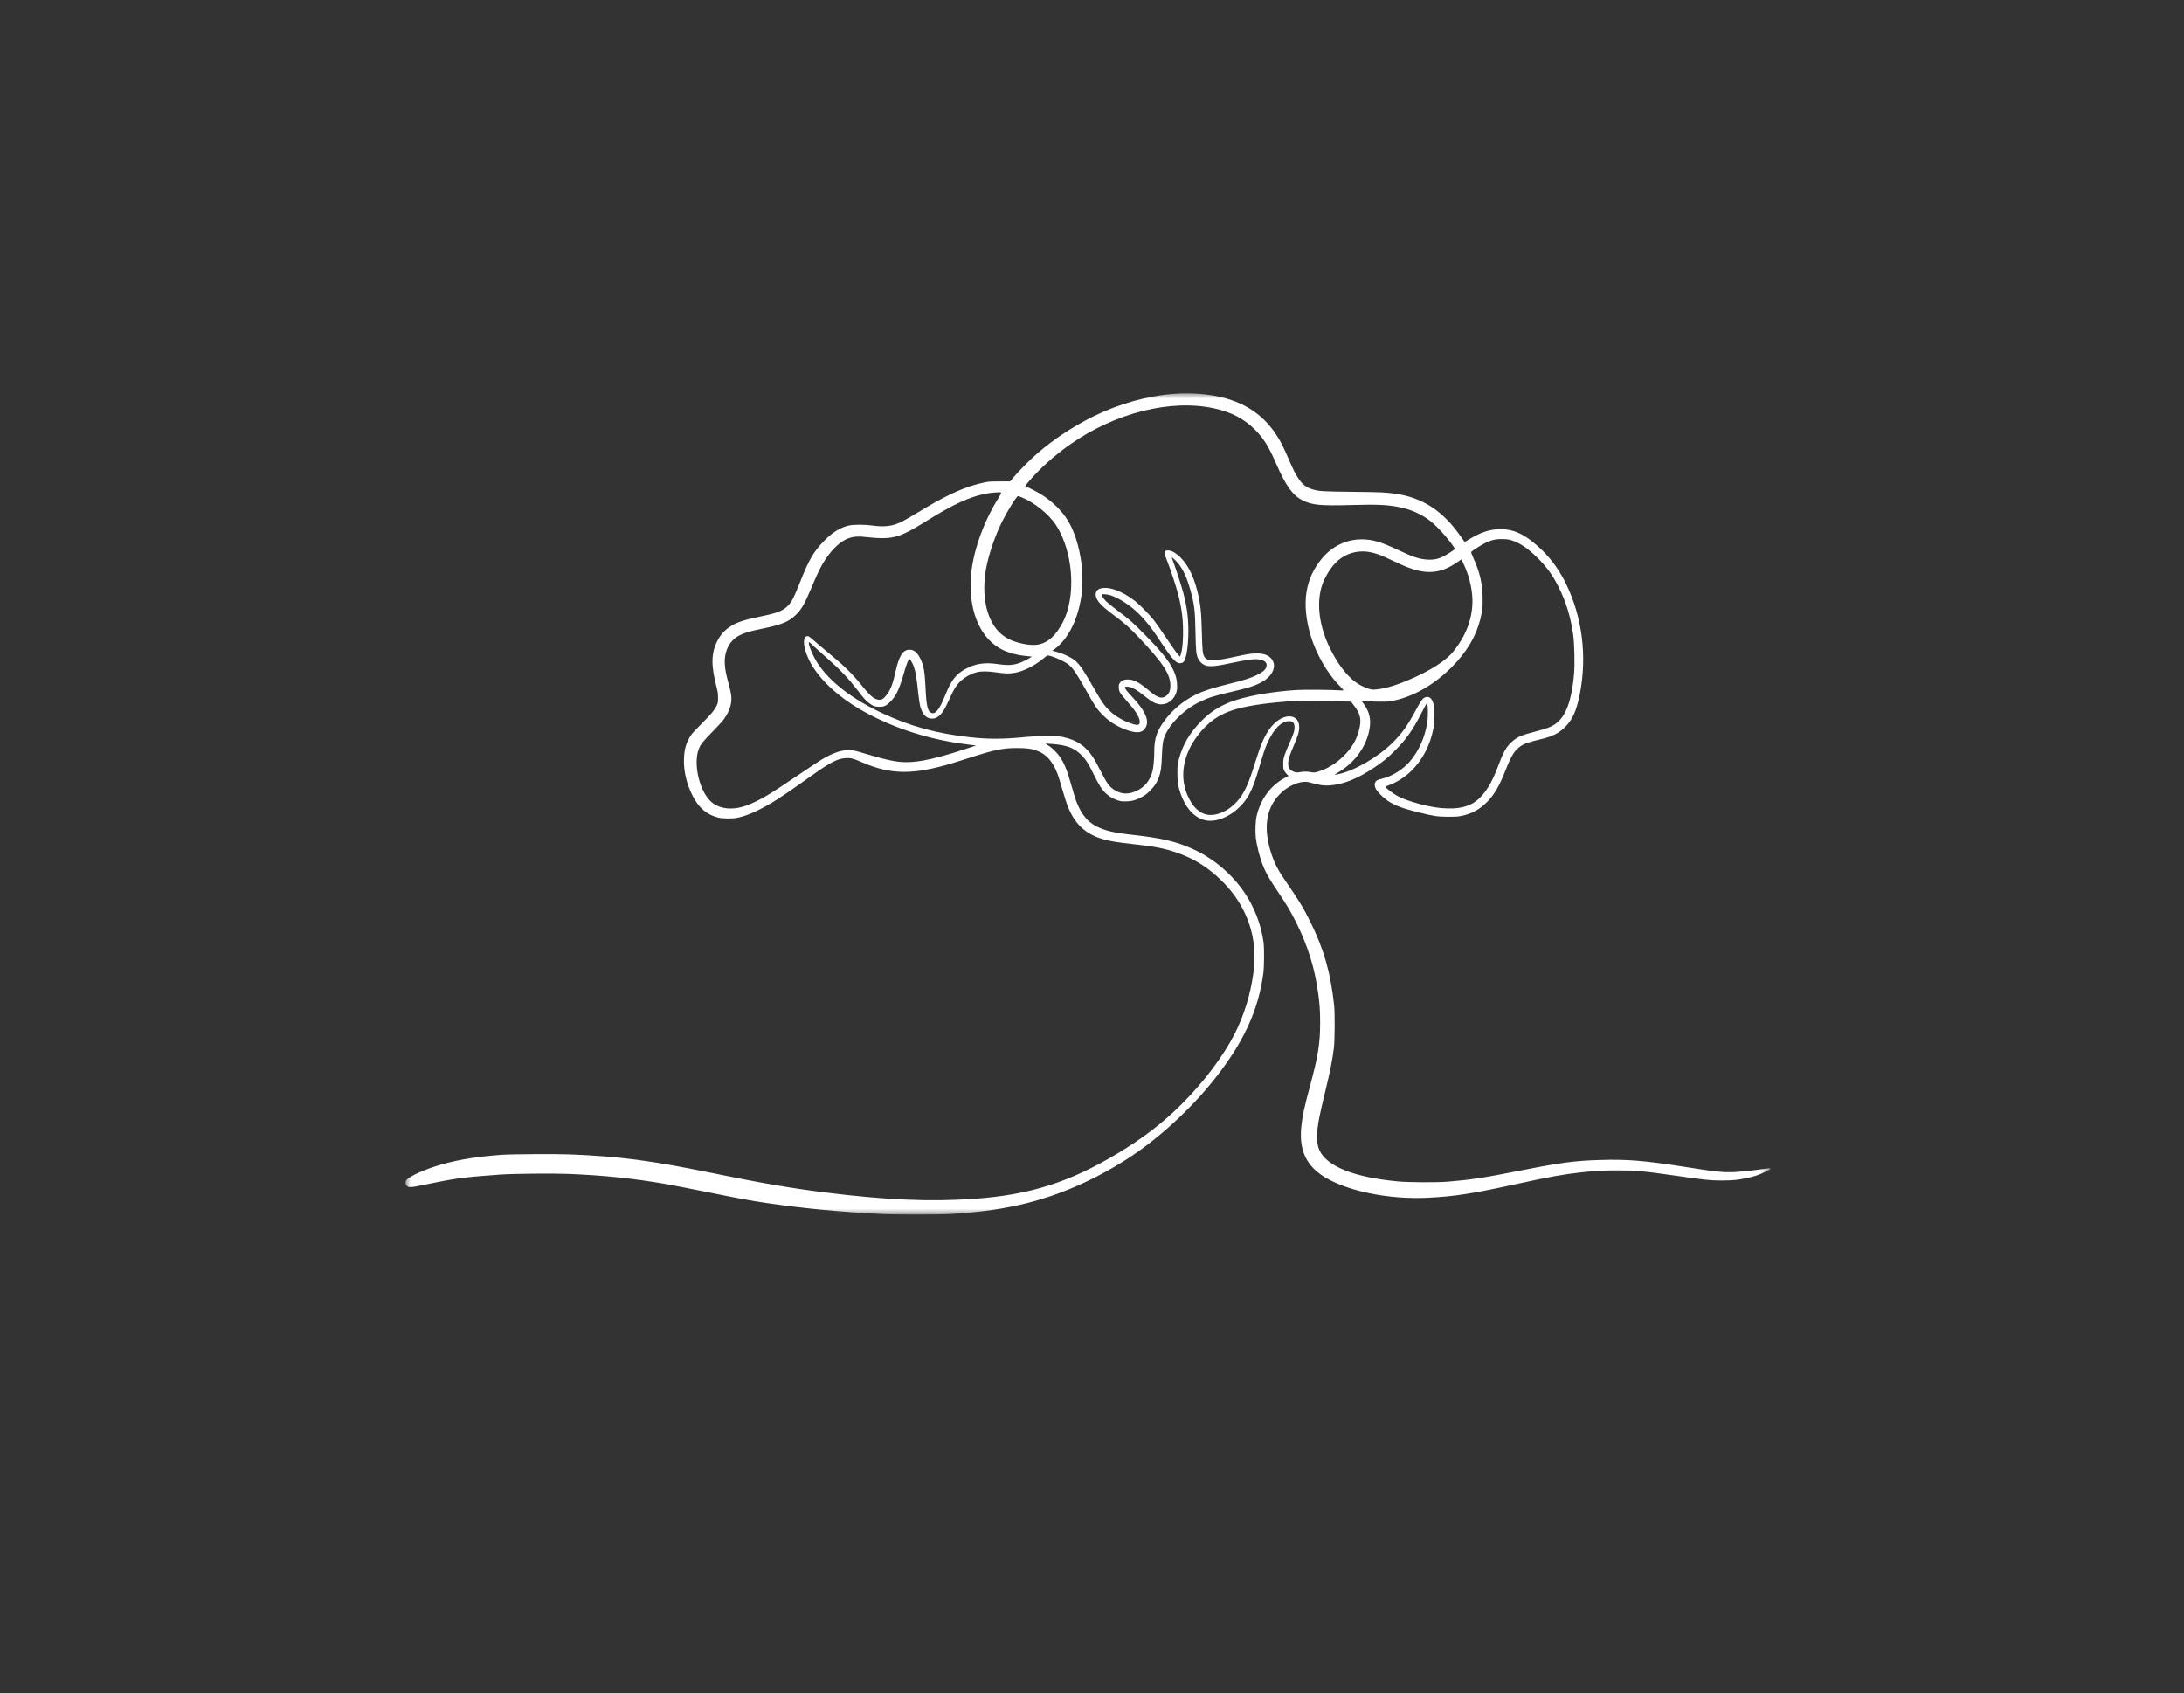 <svg xmlns="http://www.w3.org/2000/svg" fill="none" viewBox="0 0 178 138" height="138" width="178">
<rect x="0" y="0" width="178" height="138" fill="#333333" stroke="none"/>
<mask height="67" width="112" y="32" x="33" maskUnits="userSpaceOnUse" style="mask-type:luminance" id="mask0_46_782">
<path fill="white" d="M33 32H144.323V99H33V32Z"></path>
</mask>
<g mask="url(#mask0_46_782)">
<path fill="white" d="M95.718 32.097C93.531 32.252 91.168 32.917 89.056 33.965C87.439 34.768 85.88 35.798 84.55 36.947C83.975 37.443 83.036 38.386 82.614 38.892L82.324 39.238H81.471C80.678 39.238 80.588 39.245 80.183 39.331C79.248 39.532 78.327 39.864 77.347 40.348C76.543 40.743 76.055 41.017 74.853 41.739C74.33 42.054 73.755 42.386 73.582 42.476C72.778 42.884 72.149 42.977 71.113 42.833C70.801 42.791 70.444 42.767 70.039 42.767C69.305 42.77 68.996 42.833 68.463 43.096C68.014 43.317 67.618 43.618 67.148 44.102C66.309 44.964 65.925 45.628 65.205 47.447C64.63 48.9 64.442 49.225 63.993 49.569C63.611 49.856 63.127 50.014 61.797 50.288C60.609 50.534 60.024 50.731 59.525 51.06C59.036 51.374 58.722 51.731 58.451 52.27C57.953 53.26 57.942 54.253 58.413 56.051C58.499 56.394 58.521 56.536 58.521 56.865C58.523 57.235 58.517 57.277 58.42 57.487C58.247 57.861 57.942 58.231 57.191 58.975C56.796 59.367 56.411 59.777 56.336 59.893C55.937 60.49 55.777 61.007 55.746 61.812C55.705 62.829 55.948 63.873 56.453 64.867C56.948 65.836 57.575 66.379 58.49 66.625C58.867 66.728 59.698 66.739 60.134 66.645C60.602 66.544 61.118 66.362 61.676 66.088C62.805 65.542 63.622 65.02 66.16 63.21C67.694 62.117 68.262 61.825 68.948 61.788C69.347 61.764 69.524 61.812 70.236 62.121C72.609 63.147 74.382 63.169 77.624 62.202C77.786 62.154 78.448 61.947 79.096 61.739C81.077 61.103 81.734 60.968 82.87 60.968C83.678 60.968 84.04 61.016 84.519 61.189C85.278 61.463 85.793 62.051 86.198 63.092C86.26 63.259 86.431 63.809 86.576 64.32C86.722 64.829 86.912 65.428 86.996 65.649C87.588 67.175 88.471 67.998 89.981 68.421C90.454 68.555 91.21 68.676 92.221 68.783C94.059 68.978 94.988 69.16 96.003 69.524C97.368 70.011 98.431 70.682 99.525 71.741C100.966 73.14 101.863 74.831 102.15 76.703C102.255 77.388 102.255 78.547 102.147 79.335C101.911 81.072 101.388 82.767 100.623 84.273C99.702 86.078 98.095 88.209 96.325 89.974C94.787 91.51 93.152 92.77 91.072 94.018C87.165 96.36 83.937 97.382 79.425 97.706C75.833 97.963 72.193 97.807 67.216 97.184C64.436 96.838 61.983 96.415 57.991 95.596C53.094 94.593 50.524 94.253 46.479 94.088C45.361 94.042 41.704 94.064 40.88 94.121C38.638 94.281 36.854 94.599 35.303 95.119C34.212 95.481 33.197 95.987 33.094 96.219C33.004 96.415 33.07 96.623 33.249 96.717C33.381 96.783 33.637 96.759 34.334 96.612C37.194 96.022 37.661 95.956 40.792 95.731C41.796 95.658 45.048 95.627 46.317 95.678C49.218 95.796 51.636 96.046 54.247 96.498C54.752 96.586 56.273 96.882 57.631 97.156C60.394 97.713 61.065 97.838 62.386 98.035C65.26 98.463 68.304 98.761 71.719 98.941C72.833 99 76.696 99 77.571 98.941C80.093 98.772 81.796 98.526 83.643 98.07C86.435 97.377 89.229 96.149 91.857 94.465C94.361 92.856 96.963 90.483 98.937 88.009C101.337 84.995 102.559 82.363 102.963 79.335C103.037 78.764 103.046 77.28 102.981 76.793C102.774 75.329 102.229 73.921 101.398 72.706C100.355 71.181 98.832 69.912 97.142 69.164C95.819 68.576 94.662 68.306 92.411 68.057C91.044 67.905 90.375 67.774 89.727 67.517C88.771 67.143 88.2 66.524 87.737 65.358C87.674 65.206 87.5 64.645 87.349 64.112C86.954 62.726 86.763 62.252 86.376 61.674C86.146 61.338 85.731 60.93 85.436 60.761C85.311 60.687 85.215 60.619 85.221 60.612C85.229 60.601 85.468 60.612 85.751 60.636C86.961 60.726 87.584 60.968 88.173 61.577C88.515 61.926 88.727 62.266 89.146 63.127C89.578 64.009 89.801 64.358 90.123 64.656C90.424 64.932 90.666 65.079 91.05 65.213C91.317 65.307 91.401 65.32 91.719 65.316C92.155 65.316 92.457 65.251 92.845 65.068C93.246 64.881 93.496 64.701 93.8 64.382C94.109 64.061 94.309 63.739 94.455 63.342C94.607 62.923 94.659 62.563 94.697 61.629C94.736 60.705 94.767 60.452 94.885 60.11C95.247 59.069 96.498 57.816 97.797 57.194C98.503 56.854 99.029 56.692 100.388 56.38C101.786 56.058 102.354 55.871 102.895 55.557C103.809 55.025 104.107 54.156 103.556 53.617C103.311 53.371 102.939 53.256 102.42 53.256C101.963 53.256 101.714 53.295 100.647 53.529C98.937 53.907 98.376 53.904 98.15 53.519C98.019 53.291 97.988 52.986 97.953 51.554C97.914 49.814 97.835 49.129 97.55 48.045C97.246 46.883 96.799 46.015 96.189 45.413C95.854 45.081 95.536 44.894 95.258 44.867C94.863 44.828 94.832 44.981 95.096 45.638C95.376 46.33 95.882 47.863 96.04 48.51C96.338 49.692 96.446 50.641 96.419 51.79C96.401 52.56 96.349 52.994 96.231 53.354L96.176 53.523L95.992 53.325C95.889 53.215 95.473 52.623 95.065 52.011C94.655 51.398 94.184 50.724 94.018 50.516C93.665 50.08 92.889 49.284 92.532 49.004C91.431 48.133 90.264 47.734 89.596 47.997C89.357 48.095 89.24 48.378 89.33 48.652C89.457 49.043 89.783 49.389 90.61 50.012C91.764 50.88 92.027 51.115 92.928 52.069C94.811 54.069 95.389 54.962 95.389 55.878C95.389 56.246 95.317 56.453 95.126 56.643C94.778 56.996 94.396 56.92 93.759 56.38C92.847 55.602 92.429 55.378 91.896 55.378C91.611 55.378 91.418 55.459 91.282 55.641C91.193 55.755 91.182 55.799 91.182 56.014C91.182 56.343 91.272 56.494 91.778 57.062C92.505 57.875 92.841 58.387 92.886 58.757C92.924 59.103 92.768 59.158 92.252 58.989C91.539 58.761 90.833 58.338 90.351 57.851C89.983 57.483 89.755 57.148 89.139 56.069C88.311 54.619 88.052 54.235 87.674 53.886C87.349 53.589 86.648 53.26 85.995 53.097L85.758 53.038L85.922 52.924C87.047 52.115 87.871 50.481 88.138 48.527C88.221 47.935 88.221 46.545 88.138 45.916C87.961 44.556 87.577 43.334 87.053 42.462C86.566 41.646 85.758 40.853 84.824 40.272C84.54 40.099 83.871 39.75 83.619 39.649C83.538 39.615 83.542 39.607 83.809 39.289C84.684 38.241 85.953 37.103 87.248 36.2C90.925 33.627 95.446 32.509 98.992 33.29C100.394 33.601 101.453 34.166 102.336 35.072C103.016 35.774 103.41 36.414 104.03 37.837C104.797 39.587 105.347 40.355 106.116 40.754C106.933 41.172 107.556 41.234 110.26 41.158C112.29 41.102 113.056 41.14 114.056 41.335C114.974 41.515 115.816 41.888 116.515 42.42C117.122 42.881 118.06 43.918 118.538 44.659L118.597 44.749L118.206 45.012C117.468 45.503 117.025 45.646 116.363 45.611C115.688 45.572 115.2 45.416 114.023 44.859C112.533 44.155 111.868 43.96 110.961 43.96C109.738 43.96 108.581 44.514 107.76 45.493C106.364 47.153 106.057 49.177 106.808 51.762C107.238 53.242 108.176 54.886 109.153 55.869C109.336 56.055 109.485 56.224 109.485 56.246C109.485 56.277 109.41 56.279 109.219 56.266C108.619 56.218 106.274 56.198 105.658 56.238C103.526 56.377 101.44 56.757 100.239 57.231C99.327 57.595 98.652 58.034 97.966 58.715C96.98 59.691 96.391 60.687 96.075 61.906C95.968 62.331 95.961 62.376 95.961 63.005C95.961 63.733 96.007 64.033 96.189 64.59C96.675 66.046 97.579 66.897 98.631 66.897C99.792 66.897 101.135 65.987 101.81 64.746C102.115 64.185 102.279 63.733 102.715 62.261C103.046 61.141 103.175 60.777 103.418 60.294C103.892 59.342 104.436 58.819 105.001 58.779C105.36 58.753 105.509 58.906 105.509 59.29C105.509 59.564 105.433 59.799 105.115 60.515C104.962 60.858 104.782 61.3 104.713 61.501C104.598 61.836 104.589 61.895 104.585 62.261C104.585 62.639 104.591 62.669 104.685 62.843C104.744 62.943 104.841 63.075 104.907 63.13C104.972 63.189 105.021 63.241 105.014 63.244C105.007 63.251 104.872 63.325 104.713 63.404C103.566 64.009 102.732 65.136 102.417 66.517C102.327 66.901 102.292 67.763 102.347 68.233C102.437 69.002 102.676 69.921 102.981 70.662C103.213 71.226 103.518 71.748 104.201 72.754C104.876 73.754 105.222 74.335 105.658 75.219C106.594 77.111 107.144 78.872 107.425 80.885C107.56 81.868 107.594 82.365 107.594 83.365C107.591 85.061 107.435 86.04 106.767 88.521C106.289 90.288 106.14 90.998 106.053 91.876C105.835 94.171 106.76 95.561 109.138 96.522C111.123 97.325 113.797 97.737 116.308 97.623C118.524 97.52 119.986 97.294 123.788 96.461C126.288 95.915 127.351 95.724 128.793 95.561C130.029 95.423 130.586 95.391 131.771 95.391C133.312 95.388 133.952 95.447 136.671 95.838C139.027 96.178 139.366 96.211 140.307 96.215C140.761 96.215 141.274 96.194 141.468 96.169C142.032 96.101 142.794 95.939 143.182 95.803C143.55 95.676 144.242 95.353 144.276 95.294C144.317 95.226 144.232 95.204 144.03 95.235C143.071 95.375 141.808 95.513 141.322 95.531C140.423 95.564 139.917 95.513 137.467 95.129C134.029 94.588 132.637 94.474 130.386 94.544C128.318 94.606 127.178 94.759 123.909 95.406C120.921 95.998 119.861 96.16 117.987 96.312C117.146 96.382 114.832 96.371 113.988 96.294C110.427 95.974 108.148 95.077 107.543 93.762C107.269 93.163 107.272 92.34 107.549 90.959C107.604 90.672 107.799 89.832 107.979 89.091C108.439 87.183 108.581 86.462 108.713 85.424C108.79 84.808 108.803 82.549 108.73 81.896C108.443 79.276 107.896 77.359 106.802 75.149C106.191 73.918 105.967 73.548 104.64 71.609C104.148 70.89 103.861 70.329 103.636 69.642C102.943 67.544 103.158 65.921 104.284 64.746C104.821 64.182 105.623 63.767 106.247 63.726C106.496 63.708 106.579 63.722 106.975 63.833C107.552 63.992 107.896 64.04 108.325 64.016C109.434 63.954 110.604 63.494 111.996 62.563C112.713 62.086 113.087 61.781 113.696 61.172C114.617 60.252 115.158 59.481 115.885 58.051C116.079 57.667 116.256 57.343 116.273 57.332C116.381 57.266 116.416 58.286 116.324 58.885C116.148 60.062 115.636 61.213 114.912 62.055C114.358 62.704 113.464 63.265 112.671 63.459C112.471 63.507 112.272 63.57 112.232 63.597C112.017 63.735 111.982 64.016 112.141 64.31C112.27 64.552 112.758 65.037 113.1 65.265C113.672 65.645 114.299 65.884 115.577 66.202C116.852 66.52 117.156 66.566 118.04 66.57C118.614 66.57 118.85 66.555 119.081 66.507C119.944 66.334 120.591 65.981 121.219 65.344C121.794 64.759 122.199 64.061 122.697 62.798C123.155 61.632 123.404 61.217 123.836 60.889C124.211 60.608 124.446 60.522 125.6 60.244C126.545 60.016 127.053 59.757 127.563 59.252C128.162 58.654 128.495 57.913 128.754 56.588C129.367 53.474 128.959 50.273 127.598 47.506C127.016 46.33 126.254 45.324 125.315 44.497C124.187 43.504 123.359 43.13 122.289 43.13C121.437 43.13 120.668 43.383 119.692 43.984C119.379 44.179 119.379 44.179 119.324 44.105C119.293 44.067 119.151 43.867 119.009 43.666C117.593 41.639 115.936 40.559 113.755 40.245C112.949 40.127 112.644 40.113 110.317 40.085C107.784 40.058 107.518 40.041 106.991 39.888C106.462 39.736 106.14 39.484 105.797 38.961C105.568 38.615 105.413 38.3 105.06 37.491C104.63 36.504 104.484 36.204 104.221 35.757C103.178 33.996 101.694 32.91 99.621 32.391C98.486 32.108 97.083 32 95.718 32.097ZM81.596 40.148C81.623 40.164 81.555 40.304 81.367 40.605C80.089 42.646 79.221 45.188 79.116 47.188C78.974 49.949 79.962 52.126 81.741 52.977C82.278 53.231 82.995 53.415 83.685 53.47C83.895 53.488 84.075 53.509 84.086 53.516C84.107 53.54 83.49 53.876 83.234 53.979C82.648 54.218 82.177 54.253 81.34 54.128C80.266 53.968 79.511 54.08 78.708 54.512C77.901 54.948 77.54 55.411 77.01 56.727C76.543 57.875 76.225 58.255 75.879 58.093C75.608 57.965 75.504 57.518 75.441 56.224C75.373 54.713 75.29 54.239 74.992 53.648C74.746 53.163 74.49 52.955 74.13 52.955C73.576 52.955 73.278 53.433 72.966 54.823C72.796 55.571 72.699 55.882 72.509 56.253C72.342 56.571 72.072 56.902 71.906 56.986C71.764 57.062 71.535 57.049 71.338 56.955C71.095 56.845 70.797 56.56 70.379 56.042C69.44 54.876 68.816 54.266 67.337 53.06C67.026 52.803 66.59 52.433 66.375 52.24C66.157 52.042 65.943 51.872 65.897 51.862C65.509 51.765 65.409 52.288 65.662 53.097C66.202 54.83 67.948 56.626 70.434 58.007C72.9 59.376 75.743 60.283 78.801 60.667L79.546 60.764L78.735 61.031C75.732 62.02 74.251 62.276 72.879 62.033C72.408 61.954 71.57 61.743 70.887 61.535C69.971 61.255 69.734 61.193 69.426 61.151C68.741 61.062 67.927 61.318 66.909 61.943C66.735 62.047 65.807 62.667 64.845 63.314C62.877 64.638 62.417 64.926 61.676 65.289C60.796 65.722 60.19 65.895 59.539 65.895C58.94 65.895 58.409 65.722 58.019 65.399C57.022 64.583 56.461 62.248 56.965 61.013C57.107 60.663 57.294 60.428 58.039 59.667C58.438 59.259 58.832 58.836 58.915 58.729C59.341 58.169 59.57 57.626 59.605 57.106C59.629 56.74 59.59 56.509 59.373 55.689C59.154 54.865 59.095 54.547 59.071 54.08C59.023 53.056 59.47 52.191 60.256 51.79C60.712 51.558 61.01 51.471 62.251 51.212C63.75 50.896 64.273 50.679 64.852 50.126C65.329 49.668 65.571 49.243 66.178 47.797C66.653 46.666 66.936 46.095 67.269 45.593C67.874 44.69 68.56 44.071 69.195 43.859C69.651 43.708 70.008 43.697 70.957 43.808C71.207 43.839 71.632 43.863 71.91 43.863C73.007 43.863 73.655 43.614 75.397 42.532C77.696 41.102 78.943 40.521 80.319 40.241C80.79 40.148 81.509 40.092 81.596 40.148ZM83.273 40.535C84.314 40.967 85.46 41.888 86.049 42.77C86.6 43.598 87.012 44.749 87.2 45.991C87.466 47.749 87.241 49.541 86.608 50.74C86.043 51.806 85.433 52.363 84.654 52.527C84.207 52.62 83.505 52.543 82.819 52.326C82.184 52.126 81.739 51.848 81.34 51.42C80.363 50.361 79.992 48.444 80.363 46.365C80.571 45.206 81.097 43.662 81.68 42.497C82.133 41.598 82.861 40.431 82.971 40.431C82.999 40.431 83.13 40.48 83.273 40.535ZM123.269 44.061C123.906 44.275 124.509 44.686 125.25 45.407C126.012 46.146 126.514 46.828 126.992 47.766C127.636 49.036 128.02 50.299 128.225 51.793C128.315 52.464 128.353 54.093 128.294 54.845C128.186 56.194 127.947 57.27 127.594 57.983C127.414 58.342 127.279 58.54 127.04 58.771C126.641 59.165 126.247 59.342 125.107 59.632C123.924 59.937 123.608 60.082 123.133 60.542C122.732 60.933 122.51 61.338 122.109 62.417C121.582 63.833 121.049 64.691 120.36 65.248C119.684 65.791 118.767 65.981 117.415 65.857C116.416 65.766 114.788 65.327 114.005 64.932C113.576 64.718 112.892 64.206 112.921 64.123C112.927 64.106 113.035 64.055 113.156 64.013C113.79 63.791 114.468 63.366 114.988 62.867C115.936 61.954 116.578 60.722 116.834 59.321C116.931 58.785 116.942 57.795 116.852 57.435C116.712 56.893 116.457 56.689 116.11 56.854C115.936 56.934 115.771 57.172 115.375 57.91C114.694 59.176 114.271 59.768 113.499 60.532C112.311 61.715 110.365 62.836 109.035 63.106C108.893 63.134 108.772 63.154 108.768 63.147C108.761 63.145 108.897 63.057 109.062 62.957C110.396 62.169 111.31 60.93 111.597 59.532C111.768 58.702 111.636 58.051 111.172 57.411L110.981 57.148L111.185 57.124C111.31 57.11 111.487 57.117 111.639 57.145C111.795 57.176 112.138 57.194 112.533 57.19C113.087 57.19 113.232 57.176 113.613 57.097C115.237 56.755 116.885 55.803 118.299 54.391C119.535 53.156 120.29 51.893 120.654 50.447C120.816 49.804 120.858 49.385 120.834 48.593C120.803 47.472 120.591 46.604 120.069 45.451C119.916 45.109 119.885 45.012 119.916 44.971C119.986 44.887 120.706 44.427 120.983 44.289C121.544 44.006 121.908 43.922 122.506 43.94C122.885 43.949 122.981 43.964 123.269 44.061ZM111.75 45.019C111.882 45.047 112.131 45.116 112.301 45.175C112.603 45.275 112.807 45.365 114.039 45.942C116.024 46.874 117.273 46.846 118.739 45.842L119.109 45.589L119.254 45.891C119.705 46.835 119.962 47.832 120.003 48.786C120.065 50.302 119.504 51.828 118.386 53.174C117.921 53.733 116.962 54.395 115.771 54.979C114.292 55.705 112.982 56.139 112.099 56.198C111.823 56.214 111.757 56.204 111.518 56.124C110.946 55.931 110.497 55.657 110.046 55.225C109.458 54.661 108.897 53.852 108.411 52.869C107.545 51.118 107.289 49.315 107.701 47.852C107.892 47.177 108.398 46.317 108.882 45.842C109.64 45.091 110.677 44.793 111.75 45.019ZM95.861 45.732C96.338 46.236 96.685 46.929 96.98 47.964C97.346 49.257 97.399 49.672 97.434 51.536C97.465 53.076 97.485 53.301 97.642 53.665C97.734 53.883 97.96 54.111 98.168 54.201C98.556 54.367 99.016 54.329 100.512 54.007C101.589 53.779 102.136 53.703 102.485 53.733C103.064 53.788 103.311 53.99 103.213 54.339C103.144 54.582 102.915 54.782 102.452 55.01C101.922 55.27 101.392 55.435 100.134 55.747C98.85 56.062 98.087 56.308 97.489 56.602C96.481 57.093 95.597 57.816 94.947 58.681C94.285 59.564 94.074 60.182 94.074 61.262C94.074 61.833 94.011 62.538 93.932 62.843C93.741 63.601 93.292 64.158 92.626 64.465C91.951 64.781 91.348 64.739 90.77 64.349C90.393 64.088 90.216 63.843 89.727 62.888C89.492 62.421 89.201 61.891 89.083 61.719C88.46 60.777 87.73 60.294 86.573 60.058C86.109 59.965 84.557 59.972 83.529 60.075C81.755 60.252 80.498 60.252 79.019 60.082C76.308 59.775 74.198 59.196 71.968 58.156C69.502 57.007 67.681 55.615 66.677 54.115C66.302 53.56 65.919 52.685 65.919 52.395C65.919 52.295 65.935 52.305 66.337 52.683C66.57 52.9 67.082 53.356 67.473 53.703C68.516 54.619 69.167 55.308 69.936 56.312C70.403 56.92 70.534 57.069 70.787 57.27C71.109 57.529 71.314 57.608 71.667 57.608C72.041 57.608 72.211 57.536 72.519 57.238C73.017 56.761 73.291 56.198 73.659 54.9C73.876 54.121 74.039 53.716 74.13 53.716C74.178 53.716 74.358 54.018 74.441 54.235C74.625 54.723 74.683 55.056 74.853 56.626C74.891 56.979 74.954 57.387 74.992 57.533C75.165 58.22 75.493 58.571 75.962 58.571C76.217 58.571 76.422 58.474 76.64 58.252C76.859 58.031 77.032 57.733 77.367 57C77.689 56.297 77.814 56.073 78.053 55.768C78.399 55.325 79.013 54.941 79.611 54.788C79.992 54.692 80.509 54.699 81.246 54.806C81.901 54.903 82.291 54.913 82.687 54.841C83.439 54.709 84.336 54.256 85.081 53.633C85.322 53.433 85.364 53.411 85.46 53.429C85.876 53.501 86.805 53.924 87.103 54.174C87.466 54.474 87.796 54.968 88.688 56.567C89.225 57.533 89.447 57.851 89.884 58.283C90.417 58.816 91.022 59.2 91.754 59.47C92.678 59.812 93.163 59.744 93.402 59.235C93.669 58.674 93.301 57.885 92.266 56.788C91.837 56.328 91.684 56.132 91.684 56.031C91.684 55.976 91.712 55.965 91.84 55.965C92.186 55.965 92.619 56.19 93.242 56.696C93.772 57.121 94.004 57.27 94.292 57.356C95.016 57.573 95.743 57.09 95.913 56.277C95.975 55.983 95.933 55.45 95.823 55.1C95.525 54.166 94.905 53.343 93.209 51.63C92.287 50.696 92.076 50.51 91.088 49.769C90.704 49.479 90.281 49.135 90.156 49.012C89.924 48.782 89.759 48.521 89.801 48.451C89.834 48.396 90.279 48.44 90.542 48.527C91.123 48.725 91.927 49.218 92.516 49.745C93.187 50.343 93.807 51.097 94.472 52.117C95.289 53.374 95.67 53.852 95.954 54.001C96.128 54.087 96.329 54.069 96.45 53.955C96.689 53.731 96.855 52.675 96.855 51.398C96.851 50.337 96.737 49.457 96.463 48.407C96.325 47.866 95.875 46.464 95.632 45.815C95.556 45.607 95.494 45.431 95.494 45.424C95.494 45.396 95.746 45.607 95.861 45.732ZM109.253 57.165L110.112 57.187L110.365 57.522C110.746 58.027 110.87 58.342 110.87 58.799C110.87 59.255 110.663 59.972 110.385 60.48C109.763 61.615 108.505 62.618 107.324 62.919C107.102 62.974 107.054 62.974 106.835 62.933C106.528 62.875 106.243 62.875 105.935 62.933C105.658 62.989 105.489 62.954 105.257 62.801C105.049 62.663 104.972 62.476 104.99 62.162C105.01 61.847 105.108 61.553 105.454 60.746C105.597 60.415 105.752 60.013 105.797 59.851C106.05 58.975 105.759 58.387 105.069 58.387C104.523 58.387 103.892 58.803 103.432 59.47C103.009 60.086 102.763 60.663 102.33 62.051C101.724 64.009 101.367 64.757 100.743 65.403C100.311 65.853 99.882 66.13 99.345 66.309C98.777 66.5 98.254 66.454 97.831 66.178C97.423 65.915 97.129 65.548 96.84 64.947C96.11 63.417 96.384 61.59 97.575 59.999C98.442 58.851 99.331 58.22 100.657 57.819C101.731 57.498 103.552 57.242 105.641 57.128C105.925 57.11 108.121 57.135 109.253 57.165Z"></path>
</g>
</svg>
